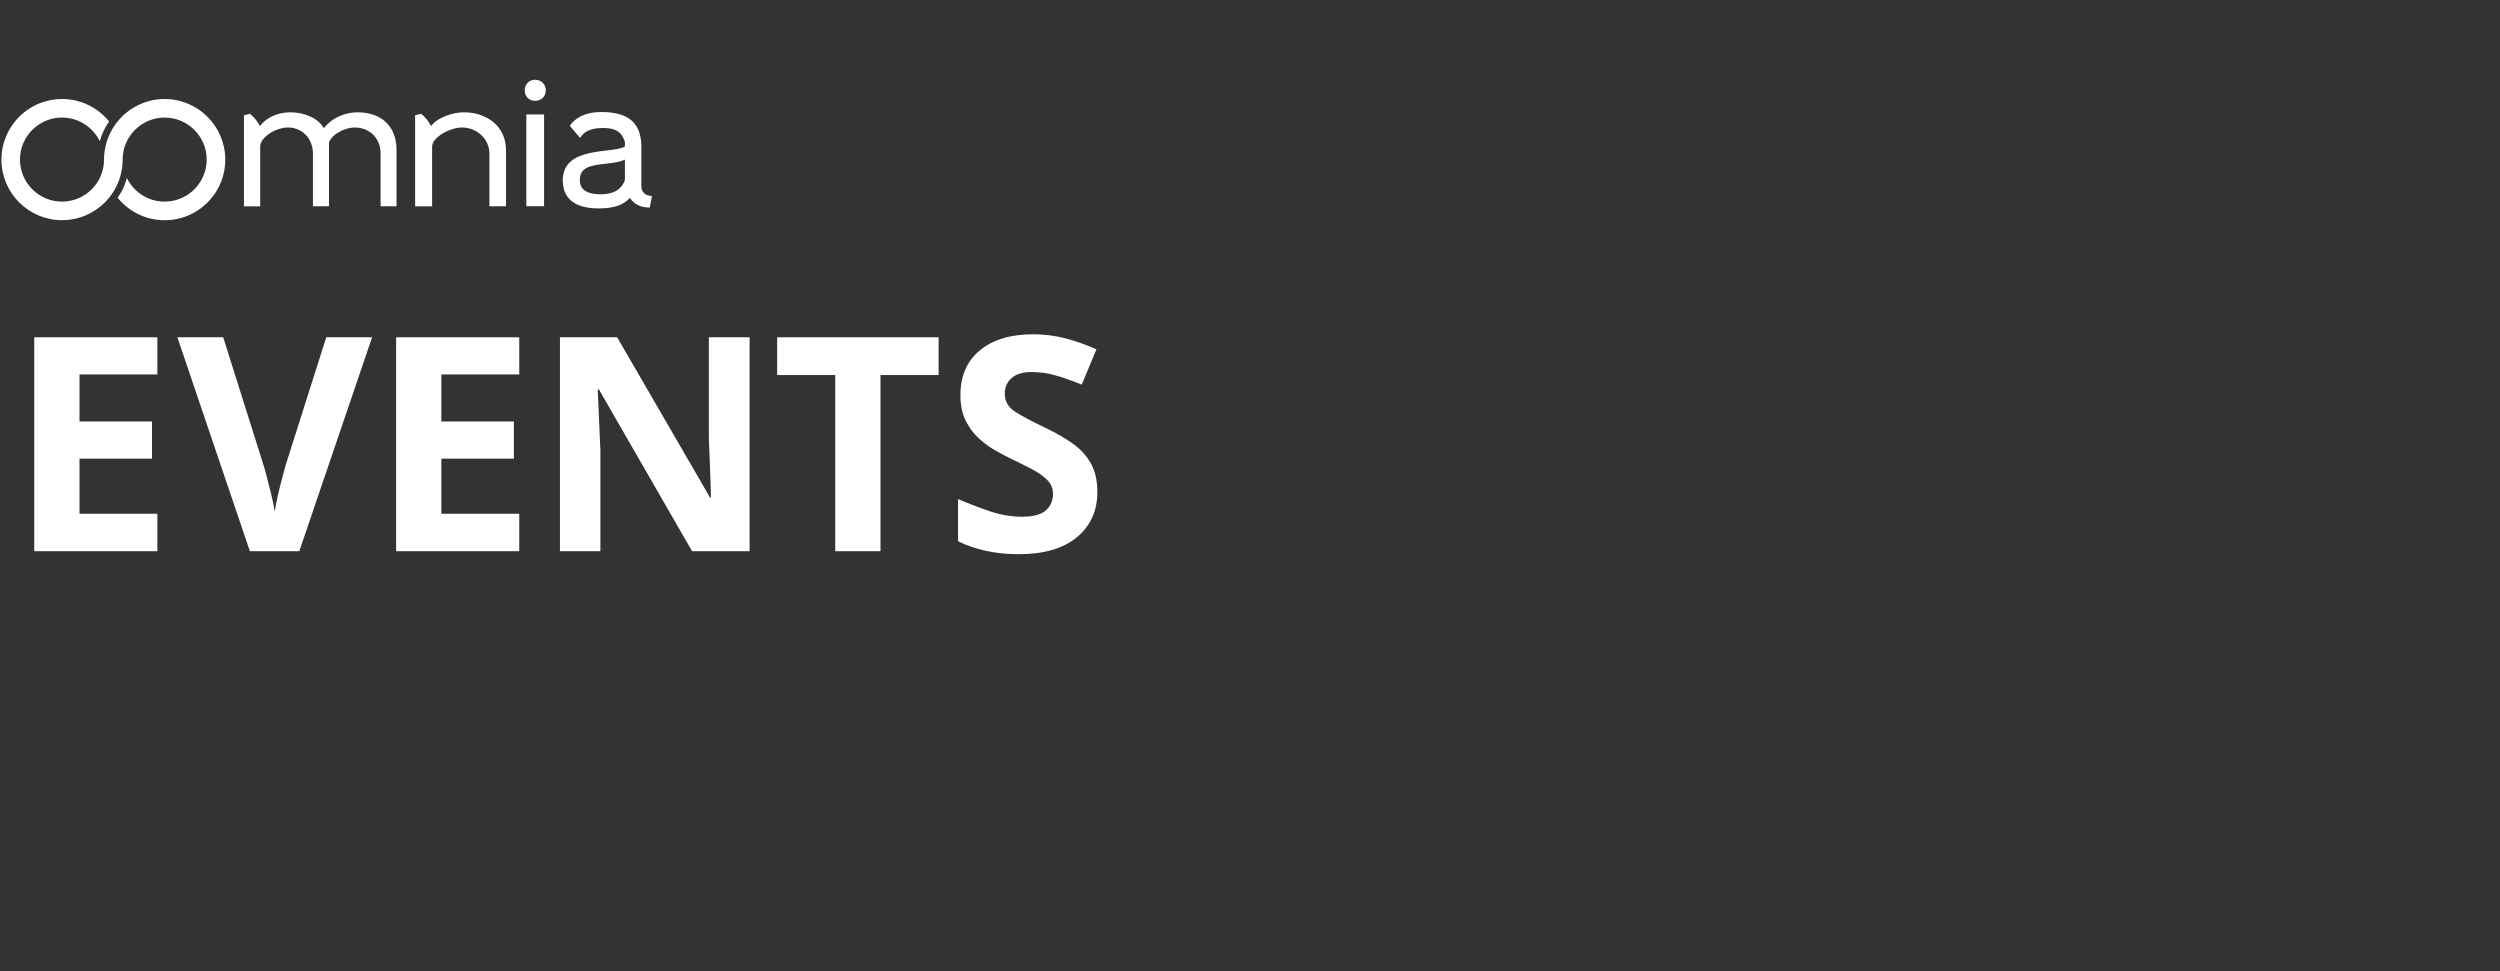 <?xml version="1.0" encoding="UTF-8" standalone="no"?>
<!DOCTYPE svg PUBLIC "-//W3C//DTD SVG 1.1//EN" "http://www.w3.org/Graphics/SVG/1.1/DTD/svg11.dtd">
<svg width="100%" height="100%" viewBox="0 0 2420 940" version="1.1" xmlns="http://www.w3.org/2000/svg" xmlns:xlink="http://www.w3.org/1999/xlink" xml:space="preserve" xmlns:serif="http://www.serif.com/" style="fill-rule:evenodd;clip-rule:evenodd;stroke-linejoin:round;stroke-miterlimit:2;">
    <rect x="0" y="0" width="2420" height="940" fill="#333333" stroke="none"/>
    <g transform="matrix(1,0,0,1,120.395,0)">
        <g transform="matrix(1,0,0,1,-119,0)">
            <path d="M150.95,533.56L31.76,533.56L31.76,326.5L150.95,326.5L150.95,362.46L75.55,362.46L75.55,407.99L145.73,407.99L145.73,443.95L75.55,443.95L75.55,497.31L150.95,497.31L150.95,533.56Z" style="fill:white;fill-rule:nonzero;"/>
        </g>
        <g transform="matrix(1,0,0,1,-119,0)">
            <path d="M358.8,326.5L288.33,533.56L240.48,533.56L170.3,326.5L214.67,326.5L253.53,449.75C254.3,451.88 255.41,455.79 256.86,461.49C258.31,467.19 259.81,473.19 261.36,479.47C262.9,485.75 263.97,491.02 264.55,495.27C265.13,491.02 266.15,485.75 267.59,479.47C269.04,473.19 270.54,467.19 272.08,461.49C273.63,455.79 274.69,451.87 275.27,449.75L314.42,326.5L358.8,326.5Z" style="fill:white;fill-rule:nonzero;"/>
        </g>
        <g transform="matrix(1,0,0,1,-119,0)">
            <path d="M501.24,533.56L382.05,533.56L382.05,326.5L501.24,326.5L501.24,362.46L425.84,362.46L425.84,407.99L496.02,407.99L496.02,443.95L425.84,443.95L425.84,497.31L501.24,497.31L501.24,533.56Z" style="fill:white;fill-rule:nonzero;"/>
        </g>
        <g transform="matrix(1,0,0,1,-119,0)">
            <path d="M724.22,533.56L668.54,533.56L578.35,376.96L577.19,376.96C577.57,386.82 578.01,396.68 578.49,406.54C578.97,416.4 579.4,426.26 579.79,436.12L579.79,533.56L540.64,533.56L540.64,326.5L596.03,326.5L685.93,481.65L686.8,481.65C686.6,471.98 686.32,462.41 685.93,452.94C685.54,443.47 685.15,433.99 684.77,424.52L684.77,326.5L724.21,326.5L724.21,533.56L724.22,533.56Z" style="fill:white;fill-rule:nonzero;"/>
        </g>
        <g transform="matrix(1,0,0,1,-119,0)">
            <path d="M850.92,533.56L807.13,533.56L807.13,363.04L750.87,363.04L750.87,326.5L907.18,326.5L907.18,363.04L850.92,363.04L850.92,533.56Z" style="fill:white;fill-rule:nonzero;"/>
        </g>
        <g transform="matrix(1,0,0,1,-119,0)">
            <path d="M1060.85,476.14C1060.85,494.51 1054.23,509.15 1040.98,520.08C1027.74,531 1008.94,536.46 984.58,536.46C962.73,536.46 943.2,532.3 926,523.99L926,483.1C935.86,487.35 946.05,491.27 956.6,494.84C967.14,498.42 977.63,500.2 988.06,500.2C998.49,500.2 1006.57,498.12 1011.11,493.97C1015.65,489.81 1017.92,484.55 1017.92,478.17C1017.92,472.95 1016.13,468.5 1012.55,464.83C1008.97,461.16 1004.19,457.72 998.2,454.53C992.2,451.34 985.34,447.91 977.61,444.23C972.77,441.91 967.55,439.16 961.95,435.97C956.34,432.78 950.98,428.82 945.85,424.08C940.73,419.34 936.52,413.59 933.23,406.83C929.94,400.06 928.3,391.94 928.3,382.47C928.3,363.91 934.58,349.46 947.15,339.11C959.71,328.77 976.83,323.6 998.48,323.6C1009.31,323.6 1019.6,324.86 1029.36,327.37C1039.12,329.88 1049.32,333.46 1059.96,338.1L1045.75,372.32C1036.28,368.45 1027.77,365.46 1020.23,363.33C1012.69,361.2 1004.95,360.14 997.03,360.14C988.71,360.14 982.33,362.07 977.89,365.94C973.44,369.81 971.22,374.83 971.22,381.02C971.22,388.37 974.51,394.17 981.08,398.42C987.65,402.67 997.42,407.89 1010.37,414.08C1021,419.11 1030.04,424.33 1037.49,429.74C1044.93,435.15 1050.68,441.53 1054.74,448.88C1058.8,456.23 1060.83,465.31 1060.83,476.14L1060.85,476.14Z" style="fill:white;fill-rule:nonzero;"/>
        </g>
    </g>
    <g transform="matrix(1,0,0,1,120.395,0)">
        <g transform="matrix(1,0,0,1,-119,0)">
            <path d="M344.97,108.71C333.4,108.71 320.63,113.3 312.09,124.14C306.67,114.31 293.17,108.71 279.39,108.71C267.82,108.71 256.34,113.76 250.18,122.03C247.7,117.35 244.58,113.3 240.54,110.18L234.75,111.56L234.75,199.73L250.46,199.73L250.46,141.96C250.46,132.68 265.71,123.41 277.37,123.41C291.06,123.41 301.53,134.06 301.53,148.76L301.53,199.64L317.05,199.64L317.05,137.92C320.36,129.01 333.67,123.41 341.85,123.41C356.18,123.41 367.02,133.51 367.02,148.76L367.02,199.64L382.45,199.64L382.45,145.27C382.54,121.67 367.02,108.72 344.98,108.72L344.97,108.71Z" style="fill:white;fill-rule:nonzero;"/>
        </g>
        <g transform="matrix(1,0,0,1,-119,0)">
            <path d="M447.84,108.71C436.63,108.71 421.94,113.76 415.88,122.03C413.4,117.35 410.28,113.3 406.24,110.18L400.45,111.56L400.45,199.73L416.89,199.73L416.89,141.96C416.89,132.68 434.52,123.41 445.91,123.41C459.69,123.41 472.36,134.06 472.36,148.76L472.36,199.64L488.43,199.64L488.43,145.27C488.34,121.94 469.51,108.72 447.83,108.72L447.84,108.71Z" style="fill:white;fill-rule:nonzero;"/>
        </g>
        <g transform="matrix(1,0,0,1,-119,0)">
            <path d="M516.63,77.21C510.66,77.21 506.53,81.62 506.53,87.5C506.53,93.38 510.75,97.6 516.63,97.6C522.51,97.6 526.92,93.38 526.92,87.5C527.01,81.62 522.42,77.21 516.63,77.21Z" style="fill:white;fill-rule:nonzero;"/>
        </g>
        <g transform="matrix(1,0,0,1,-119,0)">
            <rect x="508.09" y="110.82" width="17.18" height="88.81" style="fill:white;"/>
        </g>
        <g transform="matrix(1,0,0,1,-119,0)">
            <path d="M619.41,180.09L619.41,142.06C619.41,118.27 606.09,108.44 580.74,108.44C563.93,108.44 554.66,115.05 550.16,121.76L560.17,133.52C563.29,128.28 569.08,123.88 582.21,123.88C593.23,123.88 600.4,126.82 603.52,137.57L603.52,141.79C592.31,149.14 543.36,140.6 543.36,174.67C543.36,190.74 553.37,201.76 578.17,201.76C595.62,201.76 602.78,197.17 608.39,191.66C612.25,197.08 617.67,200.94 627.59,200.94L629.7,189.73C623.55,189.64 619.41,186.15 619.41,180.09ZM603.43,174.29C599.94,184.94 590.11,188.07 580.19,188.07C563.75,188.07 559.89,181.27 559.89,174.57C559.89,167.87 562.37,163.55 569.9,161.07C581.29,157.58 594.7,158.96 603.52,154.46L603.52,174.3L603.43,174.3L603.43,174.29Z" style="fill:white;fill-rule:nonzero;"/>
        </g>
    </g>
    <g transform="matrix(1,0,0,1,1.395,0)">
        <path d="M216.64,154.5L216.64,154.04C216.4,121.91 190.18,95.85 157.99,95.85C137.09,95.85 118.71,106.84 108.33,123.33C107.61,124.46 106.94,125.61 106.31,126.79C106.02,127.34 105.72,127.89 105.45,128.45C104.5,130.36 103.65,132.33 102.91,134.35C102.72,134.86 102.54,135.38 102.37,135.89C102.16,136.52 101.96,137.16 101.76,137.8C101.64,138.19 101.53,138.6 101.42,139C101.18,139.85 100.97,140.71 100.77,141.59C100.71,141.89 100.63,142.2 100.58,142.5C100.45,143.11 100.33,143.74 100.22,144.35C100.12,144.93 100.03,145.51 99.94,146.07C99.92,146.17 99.91,146.26 99.9,146.35C99.86,146.6 99.83,146.85 99.8,147.1C99.76,147.33 99.74,147.56 99.72,147.78C99.66,148.33 99.6,148.89 99.55,149.44C99.49,150.05 99.45,150.68 99.41,151.29C99.38,151.79 99.36,152.29 99.35,152.79C99.33,153.36 99.32,153.92 99.32,154.49C99.32,176.92 81.07,195.17 58.64,195.17C36.21,195.17 17.95,176.92 17.95,154.49L17.95,154.13C17.98,151.11 18.34,148.17 18.99,145.34C23.15,127.29 39.35,113.8 58.64,113.8C74.73,113.8 88.66,123.19 95.25,136.78C95.3,136.57 95.36,136.36 95.42,136.15C95.53,135.75 95.64,135.34 95.76,134.95C95.95,134.31 96.15,133.68 96.37,133.04C96.54,132.53 96.72,132.01 96.91,131.5C97.65,129.48 98.5,127.51 99.45,125.6C99.73,125.04 100.02,124.49 100.31,123.94C100.93,122.77 101.61,121.61 102.33,120.48C102.94,119.51 103.58,118.55 104.25,117.63C93.48,104.34 77.05,95.83 58.65,95.83C30.29,95.83 6.56,116.05 1.16,142.85C1.11,143.06 1.07,143.27 1.03,143.48C0.38,146.9 0.03,150.42 -0,154.02L-0,154.94C0.24,187.07 26.46,213.13 58.65,213.13C79.55,213.13 97.92,202.14 108.32,185.65C108.49,185.39 108.64,185.14 108.8,184.88C109.05,184.48 109.29,184.06 109.52,183.66C110.23,182.43 110.89,181.17 111.51,179.89C111.91,179.04 112.31,178.17 112.68,177.29C112.85,176.89 113.02,176.47 113.18,176.07C113.22,176.01 113.24,175.93 113.26,175.87C113.57,175.09 113.86,174.3 114.13,173.5C114.18,173.4 114.21,173.3 114.24,173.2C114.36,172.82 114.48,172.46 114.6,172.08C114.64,172 114.66,171.91 114.68,171.82C114.81,171.39 114.95,170.95 115.07,170.52C115.34,169.59 115.57,168.66 115.79,167.71C116.01,166.77 116.2,165.81 116.38,164.85C116.46,164.36 116.55,163.88 116.62,163.4C116.68,163.02 116.73,162.64 116.79,162.26C116.82,162.05 116.85,161.84 116.87,161.63C116.92,161.24 116.96,160.86 117,160.47C117.05,159.97 117.09,159.48 117.13,158.98C117.13,158.91 117.15,158.84 117.15,158.77C117.18,158.35 117.21,157.92 117.23,157.5C117.25,157.03 117.27,156.57 117.29,156.12C117.29,155.6 117.31,155.08 117.31,154.56L117.31,154.49C117.31,132.06 135.56,113.81 157.99,113.81C180.42,113.81 198.67,132.05 198.68,154.48C198.68,157.62 198.32,160.67 197.64,163.61C193.49,181.66 177.28,195.16 157.99,195.16C157.49,195.16 156.99,195.16 156.49,195.13C156.22,195.13 155.96,195.11 155.69,195.08C155.4,195.08 155.1,195.05 154.82,195.03C154.39,195 153.96,194.97 153.53,194.91C153.06,194.86 152.59,194.8 152.13,194.74L152.07,194.74C151.68,194.68 151.31,194.62 150.93,194.55C150.57,194.49 150.21,194.43 149.85,194.35C149.47,194.28 149.1,194.19 148.73,194.1C148.63,194.08 148.52,194.05 148.42,194.03C148.14,193.97 147.86,193.9 147.59,193.82C147.23,193.74 146.89,193.64 146.54,193.54C146.46,193.51 146.37,193.48 146.28,193.46C145.94,193.37 145.61,193.26 145.28,193.15C145.02,193.07 144.78,192.98 144.53,192.89C144.37,192.83 144.22,192.78 144.06,192.73C143.79,192.63 143.53,192.54 143.27,192.43C142.99,192.33 142.7,192.21 142.43,192.09C142.39,192.09 142.36,192.06 142.31,192.04C141.9,191.87 141.49,191.69 141.09,191.5C140.66,191.31 140.24,191.11 139.82,190.9C138.13,190.06 136.52,189.09 134.98,188.03C134.63,187.8 134.28,187.55 133.94,187.3C133.89,187.27 133.85,187.24 133.8,187.2C133.43,186.93 133.08,186.65 132.72,186.37C132.35,186.09 132,185.78 131.64,185.48C131.28,185.18 130.93,184.88 130.59,184.55C130.24,184.24 129.9,183.92 129.57,183.59C129.24,183.28 128.91,182.95 128.6,182.61C128.58,182.61 128.57,182.59 128.57,182.58C128.31,182.31 128.06,182.04 127.82,181.76C127.68,181.62 127.56,181.49 127.44,181.35C127.22,181.1 127,180.86 126.8,180.6C126.74,180.53 126.67,180.45 126.62,180.38C126.35,180.07 126.1,179.75 125.85,179.42C125.56,179.05 125.27,178.68 125.01,178.29C124.73,177.91 124.46,177.53 124.2,177.14C123.93,176.75 123.68,176.36 123.44,175.96C123.11,175.43 122.79,174.89 122.49,174.34C122.1,173.68 121.75,173 121.42,172.31C121.42,172.29 121.42,172.28 121.4,172.26C121.3,172.66 121.19,173.06 121.08,173.46C120.96,173.89 120.82,174.33 120.69,174.76C120.67,174.85 120.64,174.93 120.61,175.02C120.49,175.4 120.37,175.76 120.25,176.14C120.22,176.24 120.19,176.34 120.14,176.44C119.86,177.24 119.58,178.03 119.27,178.81C119.25,178.87 119.22,178.95 119.19,179.01C119.03,179.41 118.86,179.83 118.69,180.23C118.31,181.1 117.92,181.97 117.52,182.83C116.9,184.11 116.24,185.37 115.53,186.6C115.29,187 115.05,187.42 114.81,187.82C114.65,188.08 114.5,188.33 114.33,188.58C113.72,189.54 113.1,190.48 112.44,191.4C112.78,191.81 113.12,192.23 113.47,192.63C113.82,193.03 114.17,193.44 114.52,193.83C117.37,197 120.57,199.86 124.07,202.33C124.94,202.95 125.83,203.56 126.74,204.12C127.19,204.4 127.65,204.69 128.11,204.96C128.43,205.15 128.76,205.35 129.09,205.53C129.34,205.68 129.59,205.81 129.83,205.94C130.22,206.16 130.61,206.36 131,206.57C131.33,206.74 131.66,206.91 131.99,207.07C132.18,207.17 132.38,207.26 132.59,207.36C132.87,207.5 133.16,207.64 133.45,207.76C133.86,207.95 134.28,208.15 134.71,208.32C135.01,208.46 135.32,208.59 135.63,208.71C136,208.87 136.36,209.01 136.74,209.16C136.79,209.18 136.84,209.2 136.89,209.22C137.32,209.39 137.76,209.55 138.2,209.71C138.34,209.77 138.47,209.81 138.59,209.85C138.91,209.97 139.23,210.08 139.55,210.18C139.82,210.27 140.08,210.36 140.36,210.45C140.62,210.53 140.88,210.61 141.15,210.69C141.41,210.77 141.67,210.86 141.93,210.92C142.23,211.01 142.54,211.1 142.86,211.18C143.34,211.31 143.81,211.44 144.29,211.55C144.6,211.62 144.9,211.7 145.22,211.76C145.56,211.84 145.9,211.92 146.24,211.98C146.71,212.08 147.18,212.17 147.65,212.26C148.17,212.35 148.7,212.44 149.22,212.52C149.6,212.58 149.98,212.63 150.36,212.68C150.64,212.73 150.94,212.76 151.22,212.79C153.45,213.06 155.71,213.18 158.02,213.18C158.5,213.18 158.96,213.18 159.43,213.16C160.73,213.13 162.03,213.06 163.32,212.94C163.49,212.92 163.66,212.91 163.82,212.89C164.45,212.83 165.09,212.75 165.72,212.67C165.78,212.67 165.86,212.65 165.93,212.64C166.36,212.58 166.78,212.52 167.21,212.45C168.46,212.26 169.69,212.02 170.91,211.74C171.32,211.65 171.74,211.55 172.15,211.45C172.19,211.45 172.23,211.43 172.27,211.42C172.9,211.26 173.53,211.09 174.15,210.92C175.58,210.51 176.98,210.05 178.36,209.53C178.75,209.38 179.15,209.24 179.54,209.08C179.87,208.95 180.2,208.81 180.52,208.68C180.91,208.52 181.29,208.36 181.68,208.18C182.44,207.85 183.19,207.49 183.94,207.13C184.32,206.95 184.68,206.75 185.05,206.56C185.43,206.38 185.78,206.17 186.15,205.97C188.09,204.92 189.95,203.75 191.74,202.48C192.05,202.26 192.36,202.03 192.68,201.8C195.25,199.91 197.66,197.82 199.9,195.55C200.18,195.26 200.47,194.96 200.75,194.66C201.03,194.36 201.31,194.05 201.58,193.75C201.84,193.47 202.09,193.17 202.35,192.88C203.18,191.93 203.96,190.95 204.73,189.95C204.99,189.62 205.23,189.29 205.47,188.95C205.71,188.62 205.95,188.28 206.19,187.95C206.43,187.61 206.66,187.27 206.89,186.92C207.35,186.23 207.79,185.54 208.22,184.83C208.39,184.54 208.57,184.25 208.74,183.96C209.19,183.17 209.63,182.38 210.04,181.58C210.23,181.21 210.43,180.85 210.61,180.47C210.78,180.12 210.95,179.77 211.11,179.42C211.14,179.36 211.16,179.32 211.18,179.27C211.34,178.91 211.5,178.56 211.66,178.21C211.83,177.82 212,177.44 212.16,177.05C212.32,176.69 212.46,176.33 212.61,175.96C212.61,175.92 212.64,175.89 212.66,175.86C212.8,175.48 212.94,175.1 213.08,174.72C213.23,174.33 213.36,173.94 213.5,173.55L213.5,173.53C213.78,172.73 214.03,171.93 214.27,171.13C214.39,170.73 214.51,170.32 214.62,169.91C214.73,169.51 214.84,169.09 214.94,168.68C215.04,168.28 215.14,167.85 215.23,167.44C215.32,167.03 215.41,166.61 215.5,166.19C215.56,165.95 215.6,165.72 215.65,165.48C216.3,162.07 216.65,158.56 216.68,154.97L216.68,154.51L216.64,154.5Z" style="fill:white;fill-rule:nonzero;"/>
    </g>
</svg>
